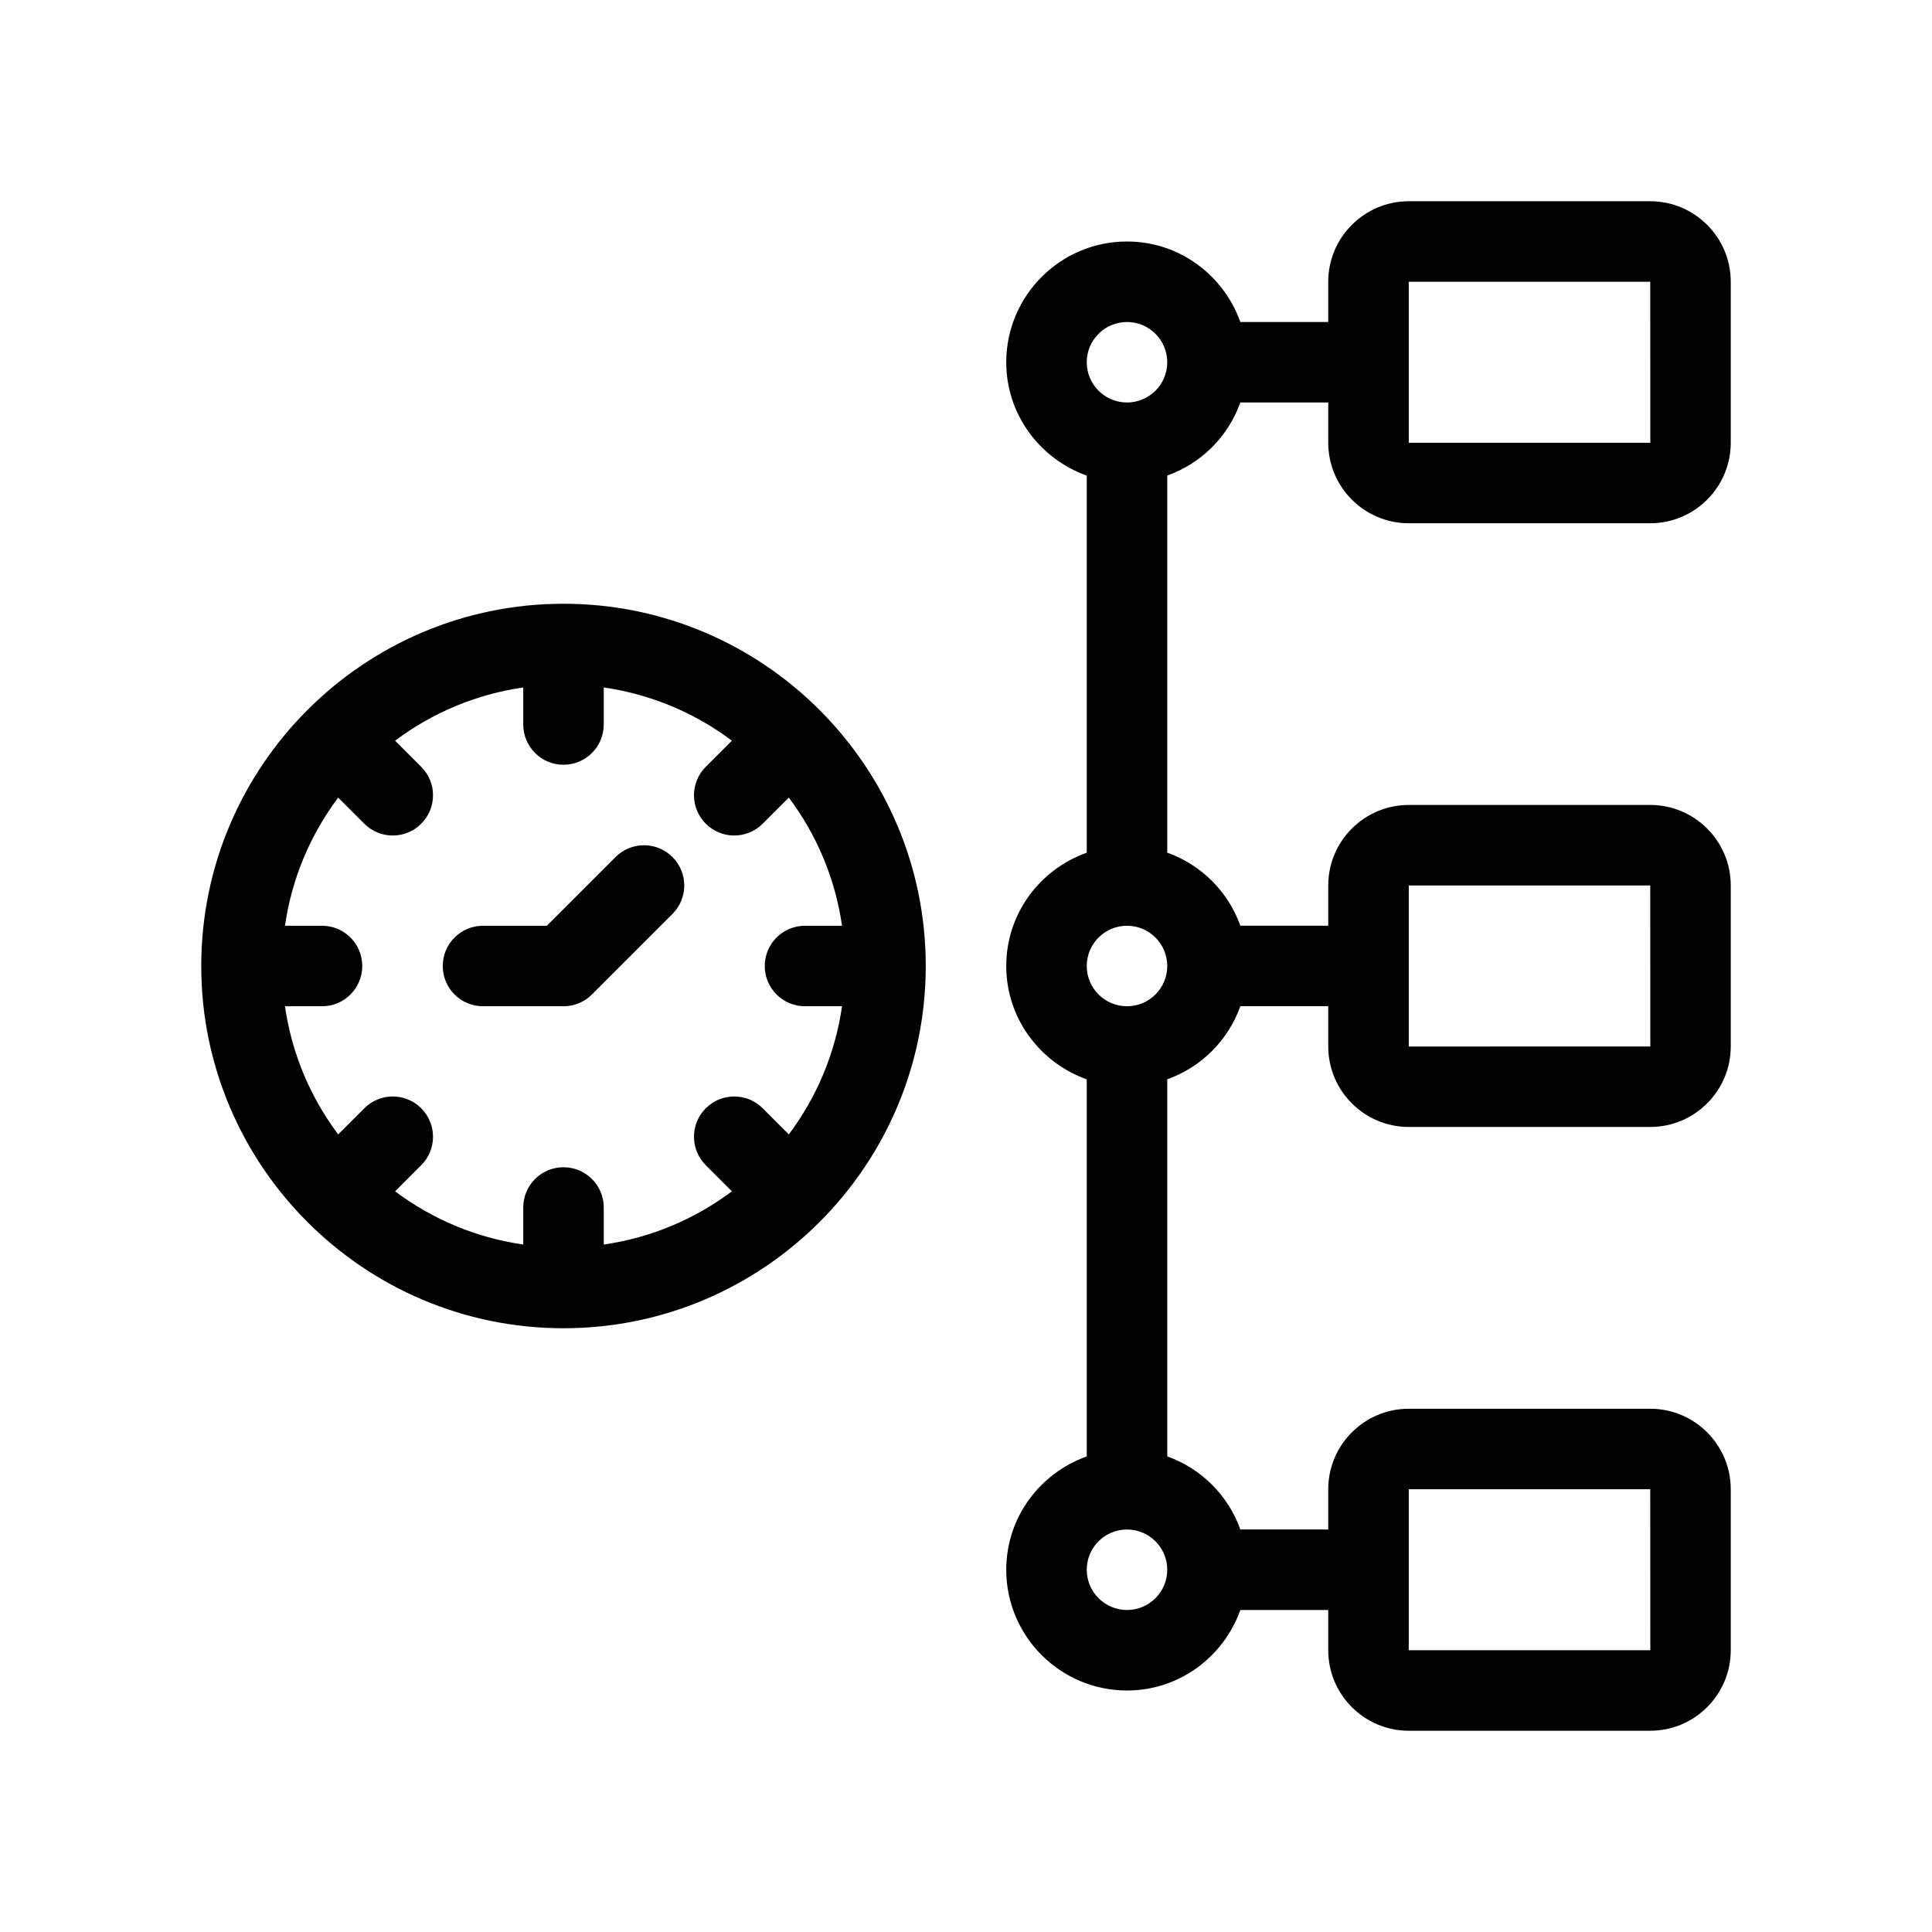 <?xml version="1.0" encoding="UTF-8"?>
<!-- Generator: Adobe Illustrator 28.0.0, SVG Export Plug-In . SVG Version: 6.00 Build 0)  -->
<svg xmlns="http://www.w3.org/2000/svg" xmlns:xlink="http://www.w3.org/1999/xlink" version="1.1" id="Outline" x="0px" y="0px" viewBox="0 0 48 48" xml:space="preserve">
<g>
	<path d="M14,15c-4.963,0-9,4.037-9,9s4.037,9,9,9s9-4.037,9-9S18.963,15,14,15z M20,25h0.92   c-0.17,1.183-0.636,2.269-1.322,3.184l-0.649-0.649c-0.391-0.391-1.023-0.391-1.414,0   c-0.391,0.391-0.391,1.023,0,1.414l0.649,0.649C17.269,30.284,16.183,30.75,15,30.92V30   c0-0.553-0.447-1-1-1s-1,0.447-1,1v0.92c-1.183-0.17-2.269-0.636-3.184-1.322l0.649-0.649   c0.391-0.391,0.391-1.023,0-1.414c-0.391-0.391-1.023-0.391-1.414,0l-0.649,0.649   C7.716,27.269,7.25,26.183,7.08,25H8c0.553,0,1-0.447,1-1s-0.447-1-1-1H7.08   c0.17-1.183,0.636-2.269,1.322-3.184l0.649,0.649c0.391,0.391,1.023,0.391,1.414,0   c0.391-0.391,0.391-1.023,0-1.414l-0.649-0.649C10.731,17.716,11.817,17.25,13,17.08V18   c0,0.553,0.447,1,1,1s1-0.447,1-1v-0.92c1.183,0.17,2.269,0.636,3.184,1.322l-0.649,0.649   c-0.391,0.391-0.391,1.023,0,1.414c0.391,0.391,1.023,0.391,1.414,0l0.649-0.649   C20.284,20.731,20.75,21.817,20.92,23H20c-0.553,0-1,0.447-1,1S19.447,25,20,25z"></path>
	<path d="M15.293,21.293L13.586,23H12c-0.553,0-1,0.447-1,1s0.447,1,1,1h2c0.266,0,0.52-0.105,0.707-0.293   l2-2c0.391-0.391,0.391-1.023,0-1.414S15.684,20.902,15.293,21.293z"></path>
	<path d="M35,13h6c1.103,0,2-0.897,2-2V7c0-1.103-0.897-2-2-2h-6c-1.103,0-2,0.897-2,2v1h-2.184   C30.402,6.838,29.302,6,28,6c-1.654,0-3,1.346-3,3c0,1.302,0.839,2.402,2,2.816v9.369   C25.838,21.598,25,22.698,25,24s0.839,2.402,2,2.816v9.369C25.838,36.598,25,37.698,25,39c0,1.654,1.346,3,3,3   c1.302,0,2.402-0.839,2.816-2H33v1c0,1.103,0.897,2,2,2h6c1.103,0,2-0.897,2-2v-4c0-1.103-0.897-2-2-2h-6   c-1.103,0-2,0.897-2,2v1h-2.184C30.514,37.153,29.847,36.486,29,36.184v-9.369   c0.847-0.302,1.514-0.969,1.816-1.816H33v1c0,1.103,0.897,2,2,2h6c1.103,0,2-0.897,2-2v-4   c0-1.103-0.897-2-2-2h-6c-1.103,0-2,0.897-2,2v1h-2.184C30.514,22.153,29.847,21.486,29,21.184v-9.369   c0.847-0.302,1.514-0.969,1.816-1.816H33v1C33,12.103,33.897,13,35,13z M35,37h6l0.002,4H35V37z M35,22h6   l0.002,4H35V22z M28,40c-0.552,0-1-0.448-1-1s0.448-1,1-1s1,0.448,1,1S28.552,40,28,40z M28,25   c-0.552,0-1-0.448-1-1s0.448-1,1-1s1,0.448,1,1S28.552,25,28,25z M28,10c-0.552,0-1-0.448-1-1s0.448-1,1-1   s1,0.448,1,1S28.552,10,28,10z M35,7h6l0.002,4H35V7z"></path>
</g>
</svg>
